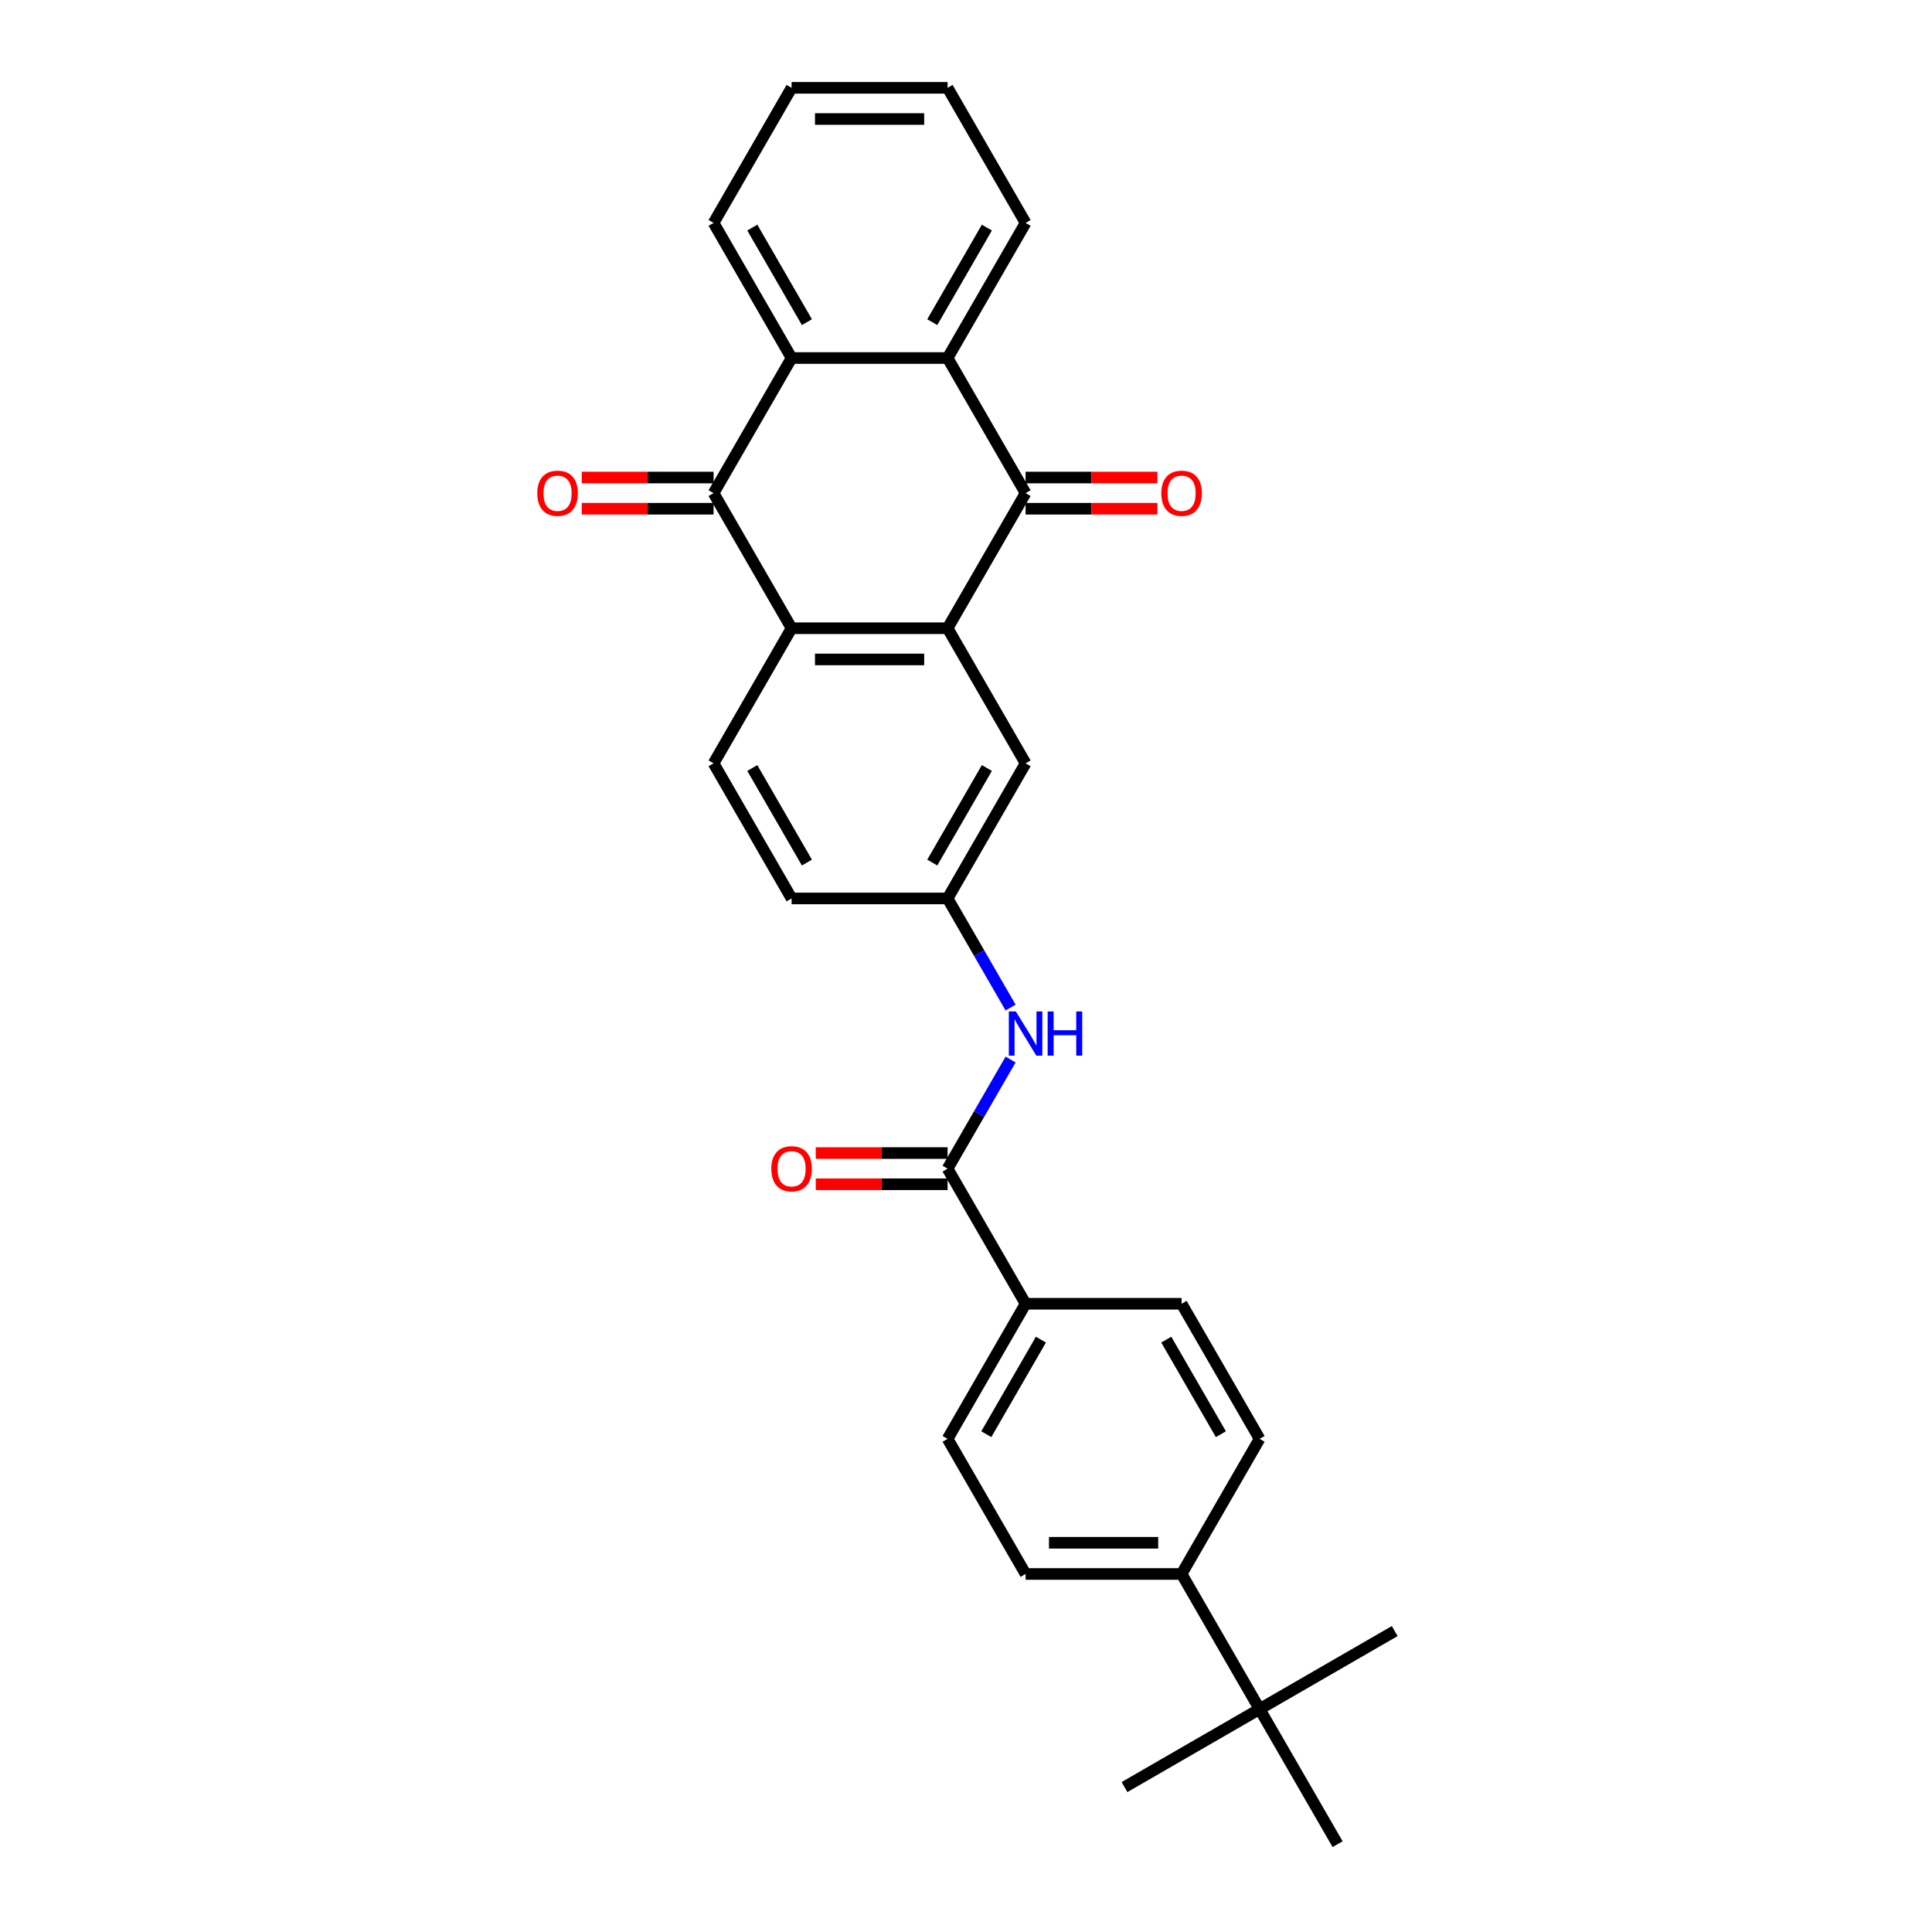 <?xml version='1.0' encoding='iso-8859-1'?>
<svg version='1.1' baseProfile='full'
              xmlns='http://www.w3.org/2000/svg'
                      xmlns:rdkit='http://www.rdkit.org/xml'
                      xmlns:xlink='http://www.w3.org/1999/xlink'
                  xml:space='preserve'
width='1000px' height='1000px' viewBox='0 0 1000 1000'>
<!-- END OF HEADER -->
<rect style='opacity:1.0;fill:#FFFFFF;stroke:none' width='1000' height='1000' x='0' y='0'> </rect>
<path class='bond-0' d='M 490.471,325.175 L 530.845,255.245' style='fill:none;fill-rule:evenodd;stroke:#000000;stroke-width:6px;stroke-linecap:butt;stroke-linejoin:miter;stroke-opacity:1' />
<path class='bond-2' d='M 490.471,325.175 L 409.722,325.175' style='fill:none;fill-rule:evenodd;stroke:#000000;stroke-width:6px;stroke-linecap:butt;stroke-linejoin:miter;stroke-opacity:1' />
<path class='bond-2' d='M 478.358,341.324 L 421.835,341.324' style='fill:none;fill-rule:evenodd;stroke:#000000;stroke-width:6px;stroke-linecap:butt;stroke-linejoin:miter;stroke-opacity:1' />
<path class='bond-8' d='M 490.471,325.175 L 530.845,395.105' style='fill:none;fill-rule:evenodd;stroke:#000000;stroke-width:6px;stroke-linecap:butt;stroke-linejoin:miter;stroke-opacity:1' />
<path class='bond-3' d='M 530.845,255.245 L 490.471,185.315' style='fill:none;fill-rule:evenodd;stroke:#000000;stroke-width:6px;stroke-linecap:butt;stroke-linejoin:miter;stroke-opacity:1' />
<path class='bond-10' d='M 530.845,263.32 L 564.961,263.32' style='fill:none;fill-rule:evenodd;stroke:#000000;stroke-width:6px;stroke-linecap:butt;stroke-linejoin:miter;stroke-opacity:1' />
<path class='bond-10' d='M 564.961,263.32 L 599.077,263.32' style='fill:none;fill-rule:evenodd;stroke:#FF0000;stroke-width:6px;stroke-linecap:butt;stroke-linejoin:miter;stroke-opacity:1' />
<path class='bond-10' d='M 530.845,247.17 L 564.961,247.17' style='fill:none;fill-rule:evenodd;stroke:#000000;stroke-width:6px;stroke-linecap:butt;stroke-linejoin:miter;stroke-opacity:1' />
<path class='bond-10' d='M 564.961,247.17 L 599.077,247.17' style='fill:none;fill-rule:evenodd;stroke:#FF0000;stroke-width:6px;stroke-linecap:butt;stroke-linejoin:miter;stroke-opacity:1' />
<path class='bond-1' d='M 369.348,255.245 L 409.722,325.175' style='fill:none;fill-rule:evenodd;stroke:#000000;stroke-width:6px;stroke-linecap:butt;stroke-linejoin:miter;stroke-opacity:1' />
<path class='bond-4' d='M 369.348,255.245 L 409.722,185.315' style='fill:none;fill-rule:evenodd;stroke:#000000;stroke-width:6px;stroke-linecap:butt;stroke-linejoin:miter;stroke-opacity:1' />
<path class='bond-12' d='M 369.348,247.17 L 335.232,247.17' style='fill:none;fill-rule:evenodd;stroke:#000000;stroke-width:6px;stroke-linecap:butt;stroke-linejoin:miter;stroke-opacity:1' />
<path class='bond-12' d='M 335.232,247.17 L 301.116,247.17' style='fill:none;fill-rule:evenodd;stroke:#FF0000;stroke-width:6px;stroke-linecap:butt;stroke-linejoin:miter;stroke-opacity:1' />
<path class='bond-12' d='M 369.348,263.32 L 335.232,263.32' style='fill:none;fill-rule:evenodd;stroke:#000000;stroke-width:6px;stroke-linecap:butt;stroke-linejoin:miter;stroke-opacity:1' />
<path class='bond-12' d='M 335.232,263.32 L 301.116,263.32' style='fill:none;fill-rule:evenodd;stroke:#FF0000;stroke-width:6px;stroke-linecap:butt;stroke-linejoin:miter;stroke-opacity:1' />
<path class='bond-7' d='M 409.722,325.175 L 369.348,395.105' style='fill:none;fill-rule:evenodd;stroke:#000000;stroke-width:6px;stroke-linecap:butt;stroke-linejoin:miter;stroke-opacity:1' />
<path class='bond-21' d='M 490.471,185.315 L 530.845,115.385' style='fill:none;fill-rule:evenodd;stroke:#000000;stroke-width:6px;stroke-linecap:butt;stroke-linejoin:miter;stroke-opacity:1' />
<path class='bond-21' d='M 482.541,166.75 L 510.803,117.799' style='fill:none;fill-rule:evenodd;stroke:#000000;stroke-width:6px;stroke-linecap:butt;stroke-linejoin:miter;stroke-opacity:1' />
<path class='bond-29' d='M 490.471,185.315 L 409.722,185.315' style='fill:none;fill-rule:evenodd;stroke:#000000;stroke-width:6px;stroke-linecap:butt;stroke-linejoin:miter;stroke-opacity:1' />
<path class='bond-22' d='M 409.722,185.315 L 369.348,115.385' style='fill:none;fill-rule:evenodd;stroke:#000000;stroke-width:6px;stroke-linecap:butt;stroke-linejoin:miter;stroke-opacity:1' />
<path class='bond-22' d='M 417.652,166.75 L 389.39,117.799' style='fill:none;fill-rule:evenodd;stroke:#000000;stroke-width:6px;stroke-linecap:butt;stroke-linejoin:miter;stroke-opacity:1' />
<path class='bond-5' d='M 490.471,604.895 L 506.774,576.656' style='fill:none;fill-rule:evenodd;stroke:#000000;stroke-width:6px;stroke-linecap:butt;stroke-linejoin:miter;stroke-opacity:1' />
<path class='bond-5' d='M 506.774,576.656 L 523.078,548.418' style='fill:none;fill-rule:evenodd;stroke:#0000FF;stroke-width:6px;stroke-linecap:butt;stroke-linejoin:miter;stroke-opacity:1' />
<path class='bond-9' d='M 490.471,604.895 L 530.845,674.825' style='fill:none;fill-rule:evenodd;stroke:#000000;stroke-width:6px;stroke-linecap:butt;stroke-linejoin:miter;stroke-opacity:1' />
<path class='bond-15' d='M 490.471,596.82 L 456.355,596.82' style='fill:none;fill-rule:evenodd;stroke:#000000;stroke-width:6px;stroke-linecap:butt;stroke-linejoin:miter;stroke-opacity:1' />
<path class='bond-15' d='M 456.355,596.82 L 422.238,596.82' style='fill:none;fill-rule:evenodd;stroke:#FF0000;stroke-width:6px;stroke-linecap:butt;stroke-linejoin:miter;stroke-opacity:1' />
<path class='bond-15' d='M 490.471,612.97 L 456.355,612.97' style='fill:none;fill-rule:evenodd;stroke:#000000;stroke-width:6px;stroke-linecap:butt;stroke-linejoin:miter;stroke-opacity:1' />
<path class='bond-15' d='M 456.355,612.97 L 422.238,612.97' style='fill:none;fill-rule:evenodd;stroke:#FF0000;stroke-width:6px;stroke-linecap:butt;stroke-linejoin:miter;stroke-opacity:1' />
<path class='bond-6' d='M 523.078,521.512 L 506.774,493.274' style='fill:none;fill-rule:evenodd;stroke:#0000FF;stroke-width:6px;stroke-linecap:butt;stroke-linejoin:miter;stroke-opacity:1' />
<path class='bond-6' d='M 506.774,493.274 L 490.471,465.035' style='fill:none;fill-rule:evenodd;stroke:#000000;stroke-width:6px;stroke-linecap:butt;stroke-linejoin:miter;stroke-opacity:1' />
<path class='bond-28' d='M 369.348,395.105 L 409.722,465.035' style='fill:none;fill-rule:evenodd;stroke:#000000;stroke-width:6px;stroke-linecap:butt;stroke-linejoin:miter;stroke-opacity:1' />
<path class='bond-28' d='M 389.39,397.52 L 417.652,446.471' style='fill:none;fill-rule:evenodd;stroke:#000000;stroke-width:6px;stroke-linecap:butt;stroke-linejoin:miter;stroke-opacity:1' />
<path class='bond-11' d='M 530.845,395.105 L 490.471,465.035' style='fill:none;fill-rule:evenodd;stroke:#000000;stroke-width:6px;stroke-linecap:butt;stroke-linejoin:miter;stroke-opacity:1' />
<path class='bond-11' d='M 510.803,397.52 L 482.541,446.471' style='fill:none;fill-rule:evenodd;stroke:#000000;stroke-width:6px;stroke-linecap:butt;stroke-linejoin:miter;stroke-opacity:1' />
<path class='bond-16' d='M 530.845,674.825 L 611.593,674.825' style='fill:none;fill-rule:evenodd;stroke:#000000;stroke-width:6px;stroke-linecap:butt;stroke-linejoin:miter;stroke-opacity:1' />
<path class='bond-17' d='M 530.845,674.825 L 490.471,744.755' style='fill:none;fill-rule:evenodd;stroke:#000000;stroke-width:6px;stroke-linecap:butt;stroke-linejoin:miter;stroke-opacity:1' />
<path class='bond-17' d='M 538.775,693.39 L 510.513,742.341' style='fill:none;fill-rule:evenodd;stroke:#000000;stroke-width:6px;stroke-linecap:butt;stroke-linejoin:miter;stroke-opacity:1' />
<path class='bond-20' d='M 490.471,465.035 L 409.722,465.035' style='fill:none;fill-rule:evenodd;stroke:#000000;stroke-width:6px;stroke-linecap:butt;stroke-linejoin:miter;stroke-opacity:1' />
<path class='bond-13' d='M 651.967,884.615 L 611.593,814.685' style='fill:none;fill-rule:evenodd;stroke:#000000;stroke-width:6px;stroke-linecap:butt;stroke-linejoin:miter;stroke-opacity:1' />
<path class='bond-23' d='M 651.967,884.615 L 582.037,924.99' style='fill:none;fill-rule:evenodd;stroke:#000000;stroke-width:6px;stroke-linecap:butt;stroke-linejoin:miter;stroke-opacity:1' />
<path class='bond-24' d='M 651.967,884.615 L 721.897,844.241' style='fill:none;fill-rule:evenodd;stroke:#000000;stroke-width:6px;stroke-linecap:butt;stroke-linejoin:miter;stroke-opacity:1' />
<path class='bond-25' d='M 651.967,884.615 L 692.341,954.545' style='fill:none;fill-rule:evenodd;stroke:#000000;stroke-width:6px;stroke-linecap:butt;stroke-linejoin:miter;stroke-opacity:1' />
<path class='bond-14' d='M 611.593,814.685 L 530.845,814.685' style='fill:none;fill-rule:evenodd;stroke:#000000;stroke-width:6px;stroke-linecap:butt;stroke-linejoin:miter;stroke-opacity:1' />
<path class='bond-14' d='M 599.481,798.536 L 542.957,798.536' style='fill:none;fill-rule:evenodd;stroke:#000000;stroke-width:6px;stroke-linecap:butt;stroke-linejoin:miter;stroke-opacity:1' />
<path class='bond-31' d='M 611.593,814.685 L 651.967,744.755' style='fill:none;fill-rule:evenodd;stroke:#000000;stroke-width:6px;stroke-linecap:butt;stroke-linejoin:miter;stroke-opacity:1' />
<path class='bond-18' d='M 611.593,674.825 L 651.967,744.755' style='fill:none;fill-rule:evenodd;stroke:#000000;stroke-width:6px;stroke-linecap:butt;stroke-linejoin:miter;stroke-opacity:1' />
<path class='bond-18' d='M 603.663,693.39 L 631.925,742.341' style='fill:none;fill-rule:evenodd;stroke:#000000;stroke-width:6px;stroke-linecap:butt;stroke-linejoin:miter;stroke-opacity:1' />
<path class='bond-19' d='M 490.471,744.755 L 530.845,814.685' style='fill:none;fill-rule:evenodd;stroke:#000000;stroke-width:6px;stroke-linecap:butt;stroke-linejoin:miter;stroke-opacity:1' />
<path class='bond-26' d='M 530.845,115.385 L 490.471,45.455' style='fill:none;fill-rule:evenodd;stroke:#000000;stroke-width:6px;stroke-linecap:butt;stroke-linejoin:miter;stroke-opacity:1' />
<path class='bond-27' d='M 369.348,115.385 L 409.722,45.455' style='fill:none;fill-rule:evenodd;stroke:#000000;stroke-width:6px;stroke-linecap:butt;stroke-linejoin:miter;stroke-opacity:1' />
<path class='bond-30' d='M 490.471,45.455 L 409.722,45.455' style='fill:none;fill-rule:evenodd;stroke:#000000;stroke-width:6px;stroke-linecap:butt;stroke-linejoin:miter;stroke-opacity:1' />
<path class='bond-30' d='M 478.358,61.604 L 421.835,61.604' style='fill:none;fill-rule:evenodd;stroke:#000000;stroke-width:6px;stroke-linecap:butt;stroke-linejoin:miter;stroke-opacity:1' />
<path  class='atom-7' d='M 525.79 523.531
L 533.283 535.643
Q 534.026 536.838, 535.221 539.002
Q 536.416 541.167, 536.481 541.296
L 536.481 523.531
L 539.517 523.531
L 539.517 546.399
L 536.384 546.399
L 528.342 533.156
Q 527.405 531.606, 526.404 529.829
Q 525.435 528.053, 525.144 527.504
L 525.144 546.399
L 522.172 546.399
L 522.172 523.531
L 525.79 523.531
' fill='#0000FF'/>
<path  class='atom-7' d='M 542.263 523.531
L 545.363 523.531
L 545.363 533.253
L 557.056 533.253
L 557.056 523.531
L 560.156 523.531
L 560.156 546.399
L 557.056 546.399
L 557.056 535.837
L 545.363 535.837
L 545.363 546.399
L 542.263 546.399
L 542.263 523.531
' fill='#0000FF'/>
<path  class='atom-11' d='M 601.096 255.309
Q 601.096 249.818, 603.809 246.75
Q 606.522 243.682, 611.593 243.682
Q 616.664 243.682, 619.377 246.75
Q 622.09 249.818, 622.09 255.309
Q 622.09 260.865, 619.345 264.03
Q 616.6 267.163, 611.593 267.163
Q 606.554 267.163, 603.809 264.03
Q 601.096 260.897, 601.096 255.309
M 611.593 264.579
Q 615.081 264.579, 616.955 262.254
Q 618.86 259.896, 618.86 255.309
Q 618.86 250.82, 616.955 248.559
Q 615.081 246.266, 611.593 246.266
Q 608.105 246.266, 606.199 248.526
Q 604.326 250.787, 604.326 255.309
Q 604.326 259.928, 606.199 262.254
Q 608.105 264.579, 611.593 264.579
' fill='#FF0000'/>
<path  class='atom-13' d='M 278.103 255.309
Q 278.103 249.818, 280.816 246.75
Q 283.529 243.682, 288.6 243.682
Q 293.671 243.682, 296.384 246.75
Q 299.097 249.818, 299.097 255.309
Q 299.097 260.865, 296.352 264.03
Q 293.606 267.163, 288.6 267.163
Q 283.561 267.163, 280.816 264.03
Q 278.103 260.897, 278.103 255.309
M 288.6 264.579
Q 292.088 264.579, 293.962 262.254
Q 295.867 259.896, 295.867 255.309
Q 295.867 250.82, 293.962 248.559
Q 292.088 246.266, 288.6 246.266
Q 285.112 246.266, 283.206 248.526
Q 281.333 250.787, 281.333 255.309
Q 281.333 259.928, 283.206 262.254
Q 285.112 264.579, 288.6 264.579
' fill='#FF0000'/>
<path  class='atom-16' d='M 399.225 604.96
Q 399.225 599.469, 401.938 596.4
Q 404.651 593.332, 409.722 593.332
Q 414.793 593.332, 417.507 596.4
Q 420.22 599.469, 420.22 604.96
Q 420.22 610.515, 417.474 613.681
Q 414.729 616.814, 409.722 616.814
Q 404.684 616.814, 401.938 613.681
Q 399.225 610.547, 399.225 604.96
M 409.722 614.23
Q 413.211 614.23, 415.084 611.904
Q 416.99 609.546, 416.99 604.96
Q 416.99 600.47, 415.084 598.209
Q 413.211 595.916, 409.722 595.916
Q 406.234 595.916, 404.328 598.177
Q 402.455 600.438, 402.455 604.96
Q 402.455 609.579, 404.328 611.904
Q 406.234 614.23, 409.722 614.23
' fill='#FF0000'/>
</svg>
